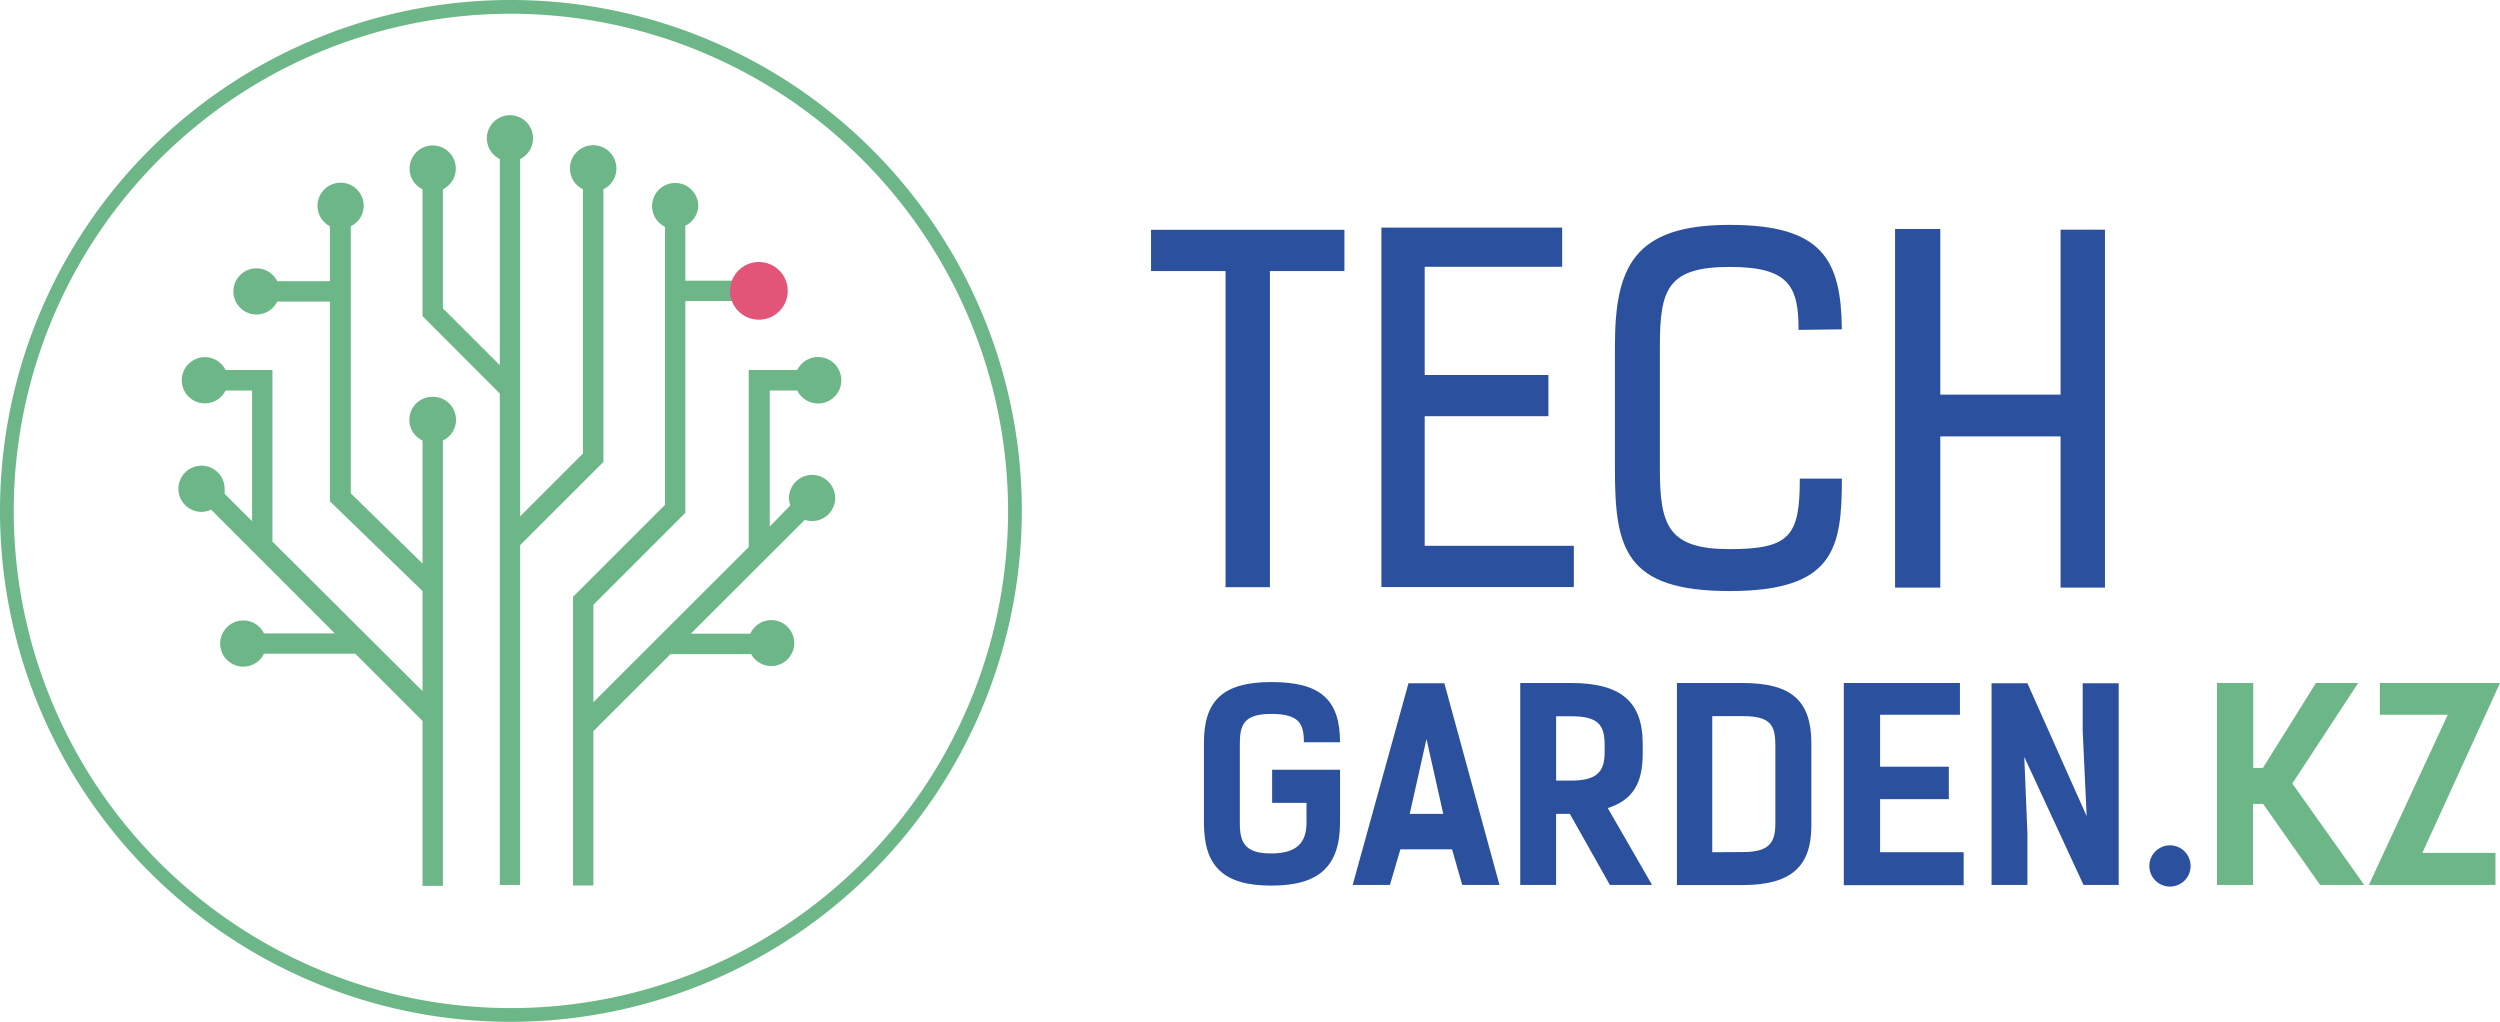 <svg xmlns="http://www.w3.org/2000/svg" viewBox="0 0 181.88 74.34"><defs><style>.cls-1{fill:#6cb687;}.cls-2{fill:#e35479;}.cls-3{fill:#2b519e;}</style></defs><title>Asset 17</title><g id="Layer_2" data-name="Layer 2"><g id="Layer_1-2" data-name="Layer 1"><path class="cls-1" d="M37.17,74.34A37.17,37.17,0,1,1,74.34,37.17,37.21,37.21,0,0,1,37.17,74.34ZM37.17,1A36.17,36.17,0,1,0,73.34,37.17,36.22,36.22,0,0,0,37.17,1Z"/><path class="cls-1" d="M43.9,33.61V13.77a1.69,1.69,0,1,0-1.49,0V33l-4.57,4.57v-26a1.68,1.68,0,1,0-2.42-1.5,1.69,1.69,0,0,0,.94,1.5v15l-4.14-4.14V13.77a1.68,1.68,0,1,0-2.42-1.5,1.66,1.66,0,0,0,.94,1.5V23l5.62,5.63V64.38h1.48V39.66Z"/><path class="cls-1" d="M31.48,28.87a1.67,1.67,0,0,0-.74,3.18V41l-5.22-5.11V16.46a1.66,1.66,0,0,0,.94-1.5A1.68,1.68,0,1,0,24,16.46v4H20.17a1.7,1.7,0,0,0-1.51-.94,1.68,1.68,0,1,0,1.51,2.42H24V36.47L30.74,43v7.28L19.82,39.4V26.92H16.41a1.68,1.68,0,1,0,0,1.49h1.93v9.51l-2-2a2,2,0,0,0,0-.36,1.68,1.68,0,1,0-1.68,1.68,1.63,1.63,0,0,0,.7-.16l9,9H19.2a1.66,1.66,0,0,0-1.5-.94,1.68,1.68,0,1,0,0,3.36,1.66,1.66,0,0,0,1.5-.94h6.65l4.89,4.89v12h1.48V32.05a1.67,1.67,0,0,0-.74-3.18Z"/><path class="cls-1" d="M59.08,34.55a1.69,1.69,0,0,0-1.68,1.68,1.62,1.62,0,0,0,.1.54L56,38.31v-9.9h2a1.69,1.69,0,1,0,0-1.49H54.47V39.8L43.17,51.09V44l6.69-6.69V21.9h5.35V20.42H49.86v-4A1.66,1.66,0,0,0,50.8,15a1.68,1.68,0,1,0-2.42,1.5V36.73l-6.69,6.69v21h1.48V53.19l5.61-5.6h5.87a1.67,1.67,0,1,0-.06-1.49H50.26l8.29-8.28a1.84,1.84,0,0,0,.53.09,1.68,1.68,0,1,0,0-3.36Z"/><circle class="cls-2" cx="55.21" cy="21.16" r="2.1"/><path class="cls-3" d="M92.39,19.72v23H89.16v-23H83.74v-3H97.81v3Z"/><path class="cls-3" d="M113.65,16.56v2.85h-10v7.87h9v3h-9v9.43H114.5v3h-14V16.56Z"/><path class="cls-3" d="M130.85,24c0-3.16-.68-4.58-5-4.58-4.54,0-5.09,1.63-5.09,5.76v9c0,4.14.68,5.77,5.09,5.77s5.09-1,5.09-5.13H134c0,5.06-.54,8.18-8.17,8.18s-8.34-3.12-8.34-8.85V25.18c0-5.73,1.35-8.82,8.34-8.82,6.78,0,8.11,2.54,8.17,7.6Z"/><path class="cls-3" d="M149.91,42.75v-11h-8.75v11h-3.29V16.66h3.29V28.71h8.75v-12h3.23V42.75Z"/><path class="cls-3" d="M92.55,56h4.94v3.82c0,3.22-1.53,4.61-5,4.61s-4.9-1.39-4.9-4.55V54c0-3,1.36-4.38,4.9-4.38s5,1.24,5,4.38H94.86c0-1.37-.35-2.06-2.39-2.06s-2.27.86-2.27,2.2V59.9c0,1.39.37,2.19,2.27,2.19s2.58-.8,2.58-2.25V58.41h-2.5Z"/><path class="cls-3" d="M109.09,64.38h-2.71l-.74-2.59h-3.76l-.76,2.59H98.41l4.06-14.67h2.61ZM105,59.21l-1.22-5.44-1.22,5.44Z"/><path class="cls-3" d="M117.12,64.38l-2.91-5.17h-1v5.17H110.6V49.69h3.7c3.55,0,5.21,1.3,5.21,4.41v.76c0,2.18-.77,3.36-2.54,3.93l3.22,5.59Zm-2.82-7.59c1.91,0,2.44-.67,2.44-2.06v-.5c0-1.39-.36-2.12-2.4-2.12h-1.13v4.68Z"/><path class="cls-3" d="M126.78,49.69c3.55,0,5,1.28,5,4.39v6c0,3-1.52,4.31-5,4.31H122V49.69Zm0,12.3c1.91,0,2.38-.66,2.38-2.06V54.21c0-1.39-.3-2.11-2.34-2.11h-2.25V62Z"/><path class="cls-3" d="M142.59,49.69V52h-5.81v3.78h5v2.36h-5V62h6.08V64.4h-8.72V49.69Z"/><path class="cls-3" d="M154.14,64.38h-2.56l-4.31-9.31.23,5.57v3.74h-2.61V49.71h2.61l4.31,9.67-.29-6.2V49.71h2.62Z"/><path class="cls-3" d="M159.37,63a1.48,1.48,0,0,1-3,0A1.48,1.48,0,0,1,159.37,63Z"/><path class="cls-1" d="M168.79,64.38l-4.14-5.89h-.74v5.89h-2.62V49.69h2.64v6.18h.7l3.86-6.18h3.07L166.77,57,172,64.38Z"/><path class="cls-1" d="M181.88,49.69l-5.65,12.36h5.32v2.33h-9.21L178.08,52h-4.94V49.69Z"/></g></g></svg>